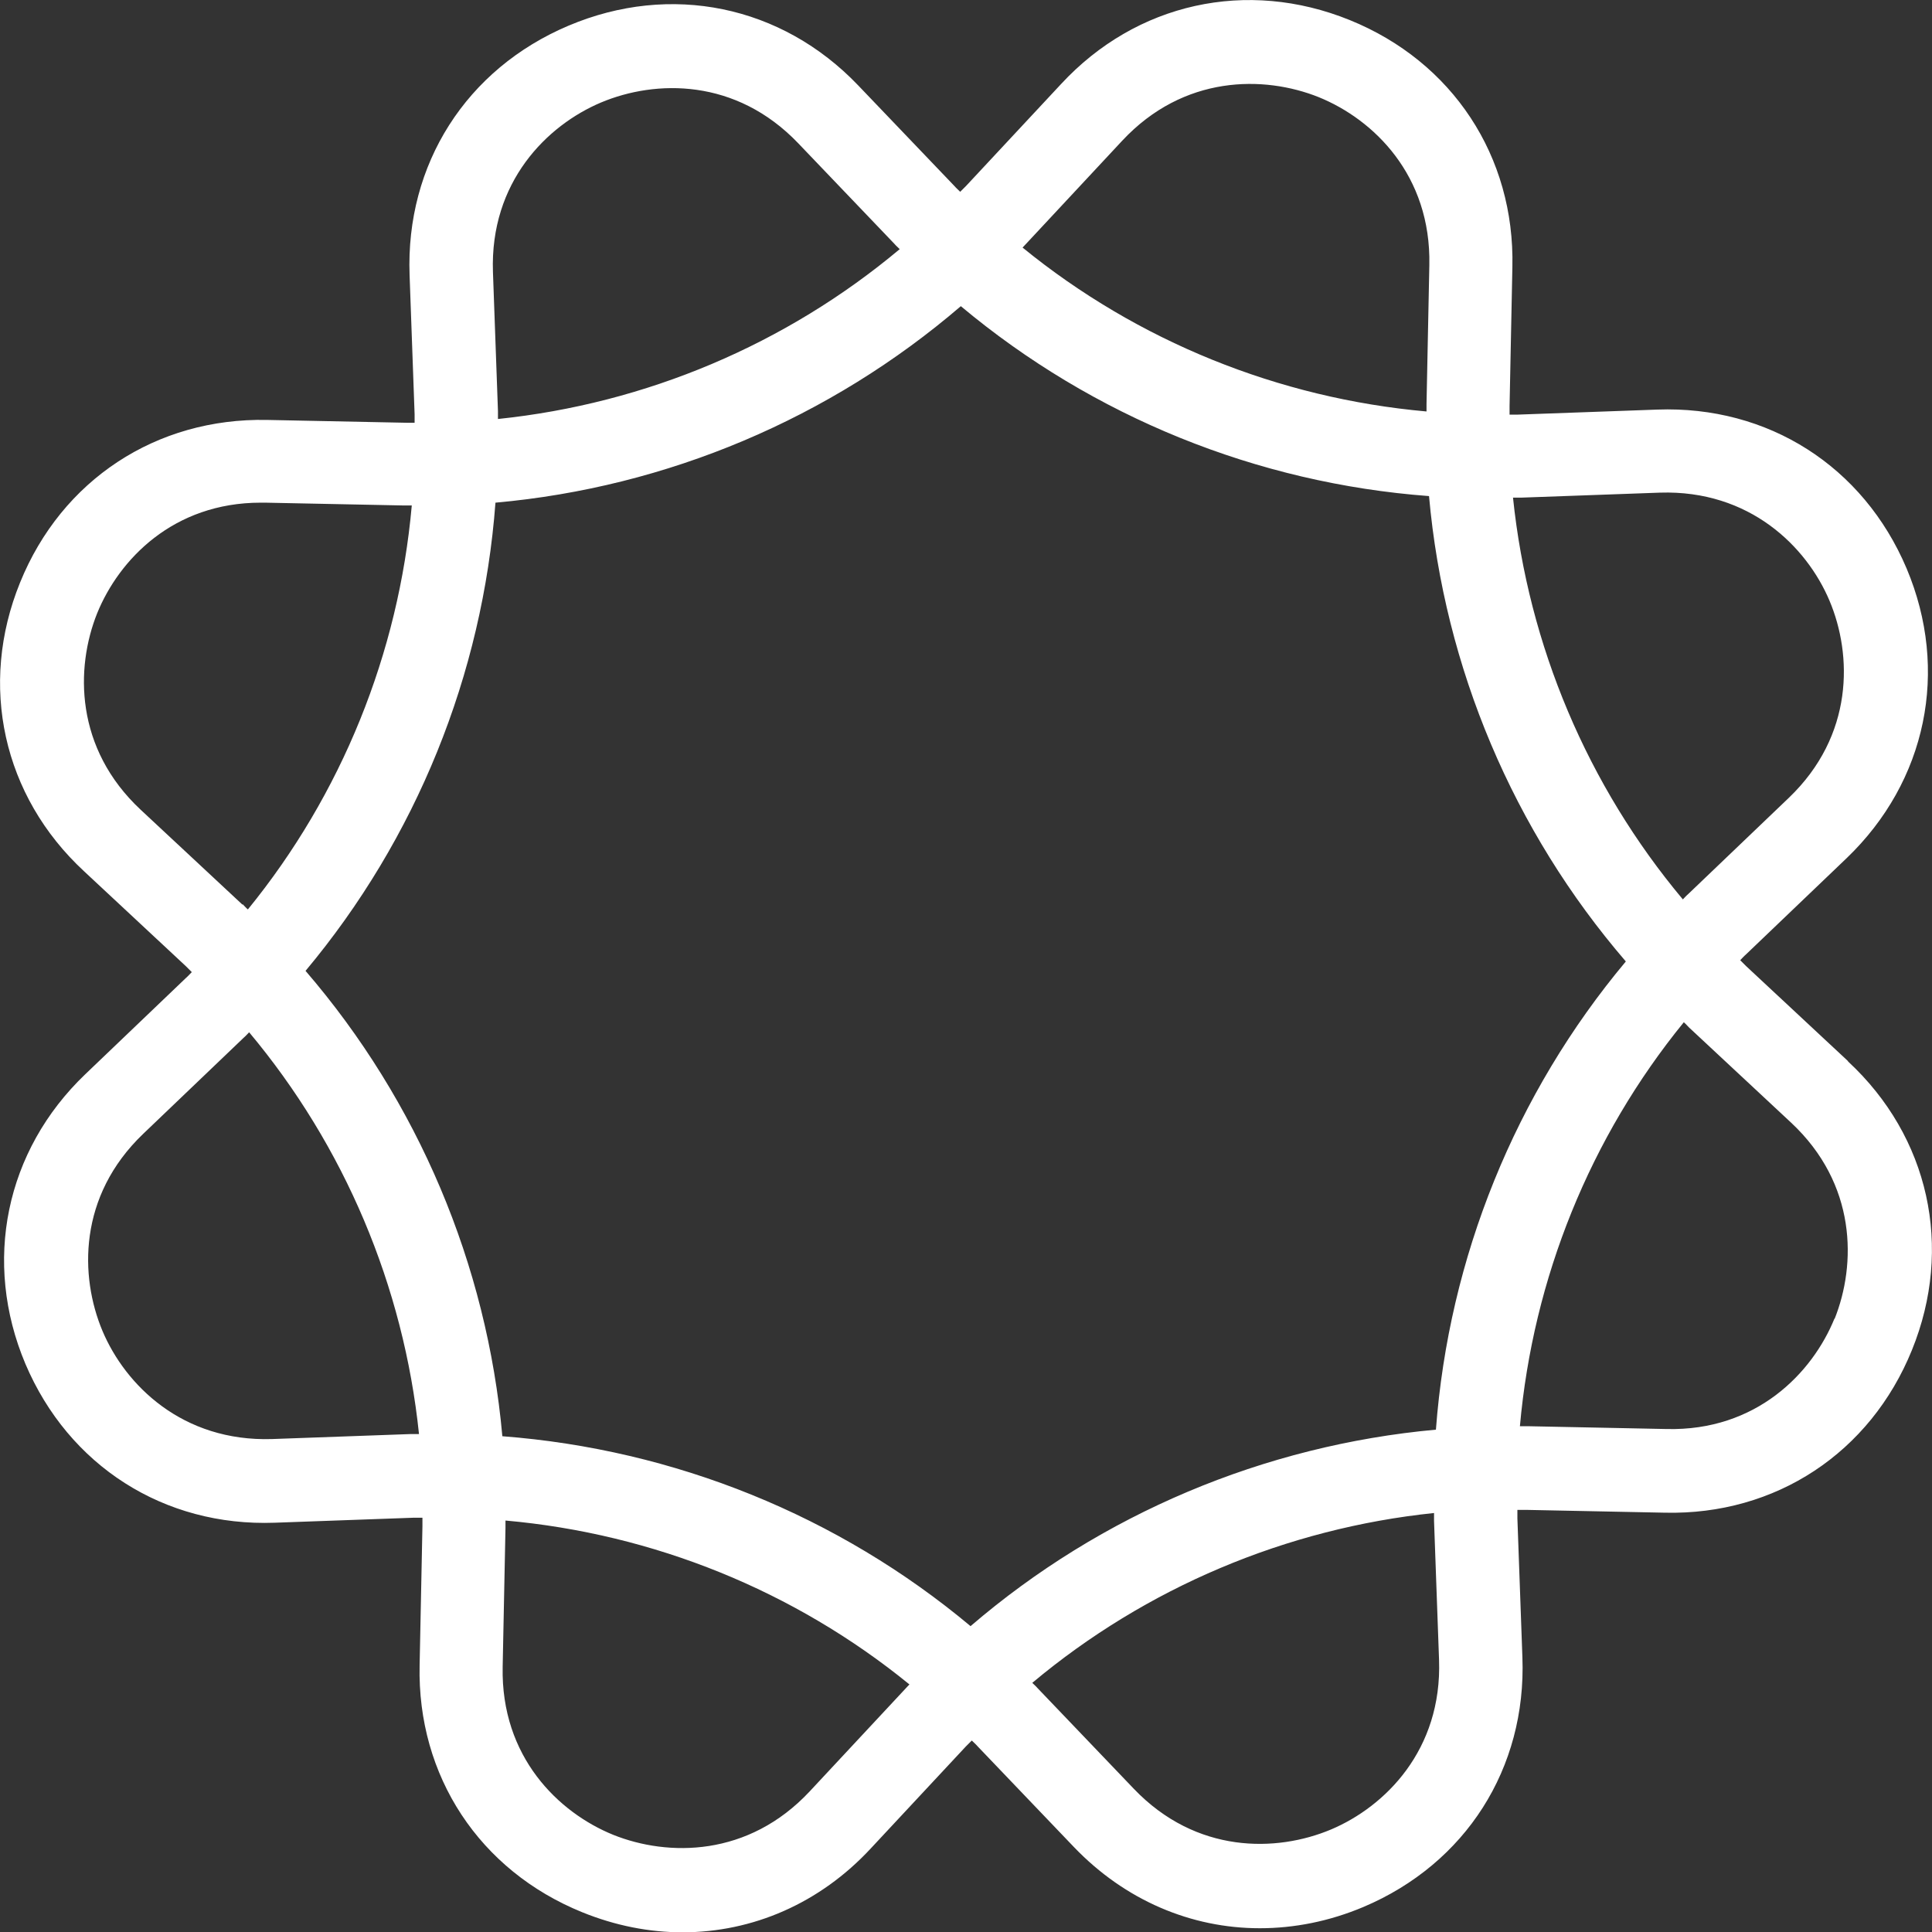 <svg xmlns="http://www.w3.org/2000/svg" id="Layer_2" data-name="Layer 2" viewBox="0 0 61.65 61.65"><rect x="0" y="0" width="61.65" height="61.65" fill="#333333" stroke="none"/><defs><style>      .cls-1 {        fill: #fff;      }    </style></defs><g id="Layer_1-2" data-name="Layer 1"><path class="cls-1" d="M58.97,33.86l-3.25-3.03c-.06-.06-.13-.13-.19-.19.06-.06.12-.13.19-.19l3.21-3.07c2.55-2.45,3.28-5.99,1.91-9.24-1.38-3.26-4.42-5.2-7.96-5.07l-4.44.16c-.09,0-.18,0-.27,0,0-.09,0-.18,0-.27l.09-4.44c.08-3.53-1.91-6.55-5.19-7.88-3.28-1.33-6.81-.55-9.21,2.04l-3.03,3.25c-.06.06-.12.12-.19.19-.06-.06-.13-.12-.19-.19l-3.07-3.21C24.94.17,21.4-.56,18.14.82c-3.26,1.38-5.2,4.42-5.07,7.96l.16,4.44c0,.09,0,.18,0,.27-.09,0-.18,0-.27,0l-4.44-.09c-3.53-.07-6.55,1.91-7.88,5.19-1.33,3.27-.55,6.81,2.04,9.21l3.25,3.03c.06.06.13.13.19.19-.06.06-.12.13-.19.19l-3.21,3.07c-2.55,2.44-3.28,5.99-1.91,9.24,1.38,3.25,4.42,5.2,7.96,5.07l4.44-.16c.09,0,.18,0,.27,0,0,.09,0,.18,0,.27l-.09,4.44c-.08,3.53,1.91,6.55,5.19,7.88,1.06.43,2.14.64,3.2.64,2.23,0,4.38-.92,6.01-2.68l3.03-3.25c.06-.06.13-.13.19-.19.06.06.13.12.19.19l3.07,3.21c1.63,1.7,3.74,2.59,5.93,2.59,1.1,0,2.22-.22,3.31-.68,3.26-1.38,5.2-4.42,5.07-7.96l-.16-4.44c0-.09,0-.18,0-.27.09,0,.18,0,.27,0l4.44.09c3.53.08,6.55-1.91,7.88-5.19,1.33-3.27.55-6.81-2.04-9.21ZM48.53,15.88l4.44-.16c2.86-.09,4.68,1.72,5.41,3.45.73,1.73.78,4.3-1.3,6.29l-3.21,3.07c-.06.05-.11.11-.17.17-3.04-3.63-4.93-8.1-5.42-12.82.08,0,.16,0,.24,0ZM30.97,51.89c-4.22-3.53-9.45-5.64-14.94-6.06-.49-5.48-2.69-10.68-6.28-14.85,3.53-4.22,5.65-9.45,6.06-14.94,5.48-.49,10.68-2.69,14.85-6.27,4.22,3.53,9.45,5.65,14.94,6.06.49,5.48,2.69,10.68,6.28,14.85-3.53,4.22-5.65,9.45-6.06,14.94-5.48.5-10.68,2.69-14.85,6.27ZM32.78,7.74l3.03-3.25c1.96-2.1,4.52-2.09,6.27-1.39,1.75.71,3.59,2.49,3.53,5.36l-.09,4.44c0,.08,0,.16,0,.23-4.72-.42-9.22-2.24-12.89-5.23.05-.06.11-.11.16-.17ZM15.89,13.12l-.16-4.44c-.1-2.87,1.72-4.68,3.45-5.41,1.74-.73,4.3-.78,6.29,1.3l3.07,3.21c.05.06.11.11.17.17-3.63,3.04-8.1,4.93-12.82,5.42,0-.08,0-.16,0-.23ZM7.74,28.87l-3.25-3.03c-2.1-1.96-2.09-4.52-1.39-6.27.7-1.72,2.43-3.53,5.22-3.53.05,0,.09,0,.14,0l4.44.09c.08,0,.16,0,.24,0-.42,4.72-2.24,9.22-5.23,12.89-.06-.05-.11-.11-.17-.17ZM13.12,45.76l-4.44.16c-2.86.09-4.68-1.72-5.41-3.45-.73-1.74-.78-4.3,1.3-6.29l3.21-3.07c.06-.05.11-.11.17-.17,3.04,3.63,4.93,8.1,5.42,12.82-.08,0-.16,0-.24,0ZM28.87,53.91l-3.03,3.25c-1.96,2.1-4.52,2.09-6.27,1.39-1.75-.71-3.59-2.49-3.53-5.36l.09-4.44c0-.08,0-.16,0-.23,4.72.42,9.22,2.24,12.89,5.23-.05.06-.11.11-.16.17ZM45.76,48.53l.16,4.44c.1,2.87-1.72,4.68-3.45,5.41-1.74.73-4.3.78-6.29-1.3l-3.07-3.21c-.05-.06-.11-.11-.17-.17,3.63-3.04,8.11-4.93,12.82-5.42,0,.08,0,.16,0,.24ZM58.54,42.07c-.71,1.75-2.5,3.6-5.36,3.53l-4.44-.09c-.08,0-.16,0-.24,0,.42-4.72,2.24-9.22,5.23-12.89.06.05.11.11.17.17l3.25,3.03c2.1,1.96,2.09,4.52,1.39,6.27Z"></path></g></svg>